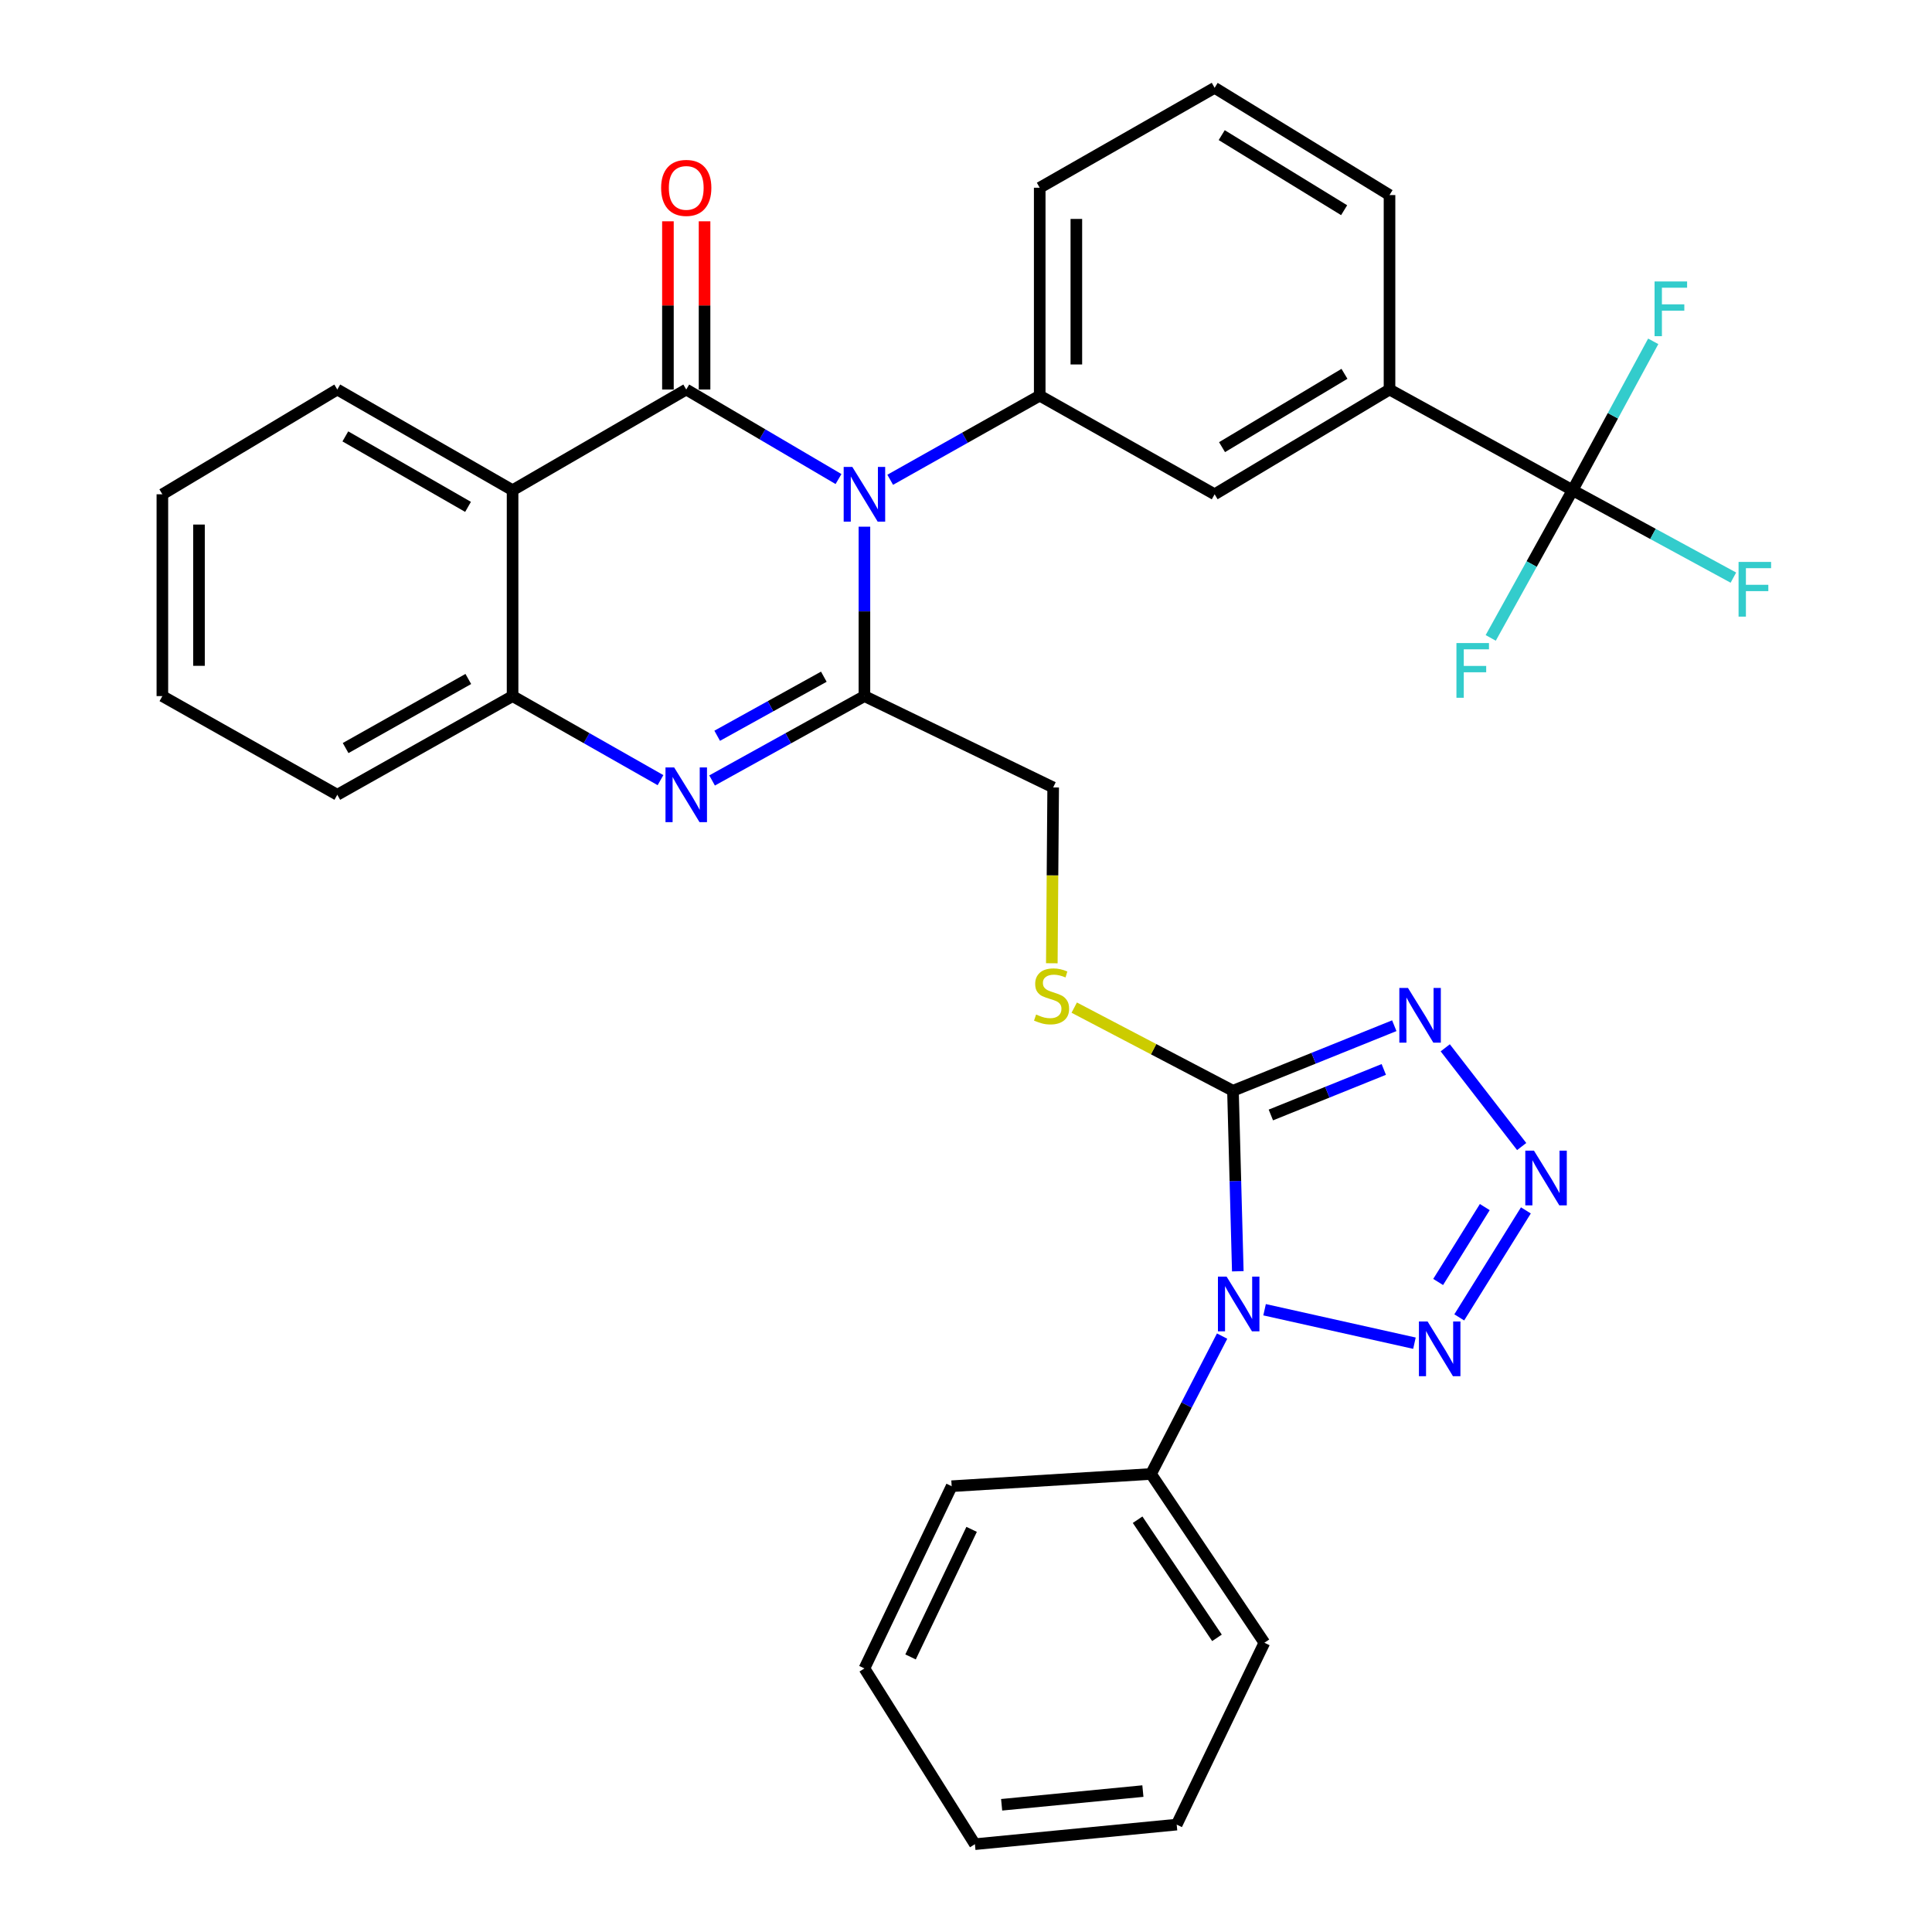<?xml version='1.0' encoding='iso-8859-1'?>
<svg version='1.1' baseProfile='full'
              xmlns='http://www.w3.org/2000/svg'
                      xmlns:rdkit='http://www.rdkit.org/xml'
                      xmlns:xlink='http://www.w3.org/1999/xlink'
                  xml:space='preserve'
width='1000px' height='1000px' viewBox='0 0 1000 1000'>
<!-- END OF HEADER -->
<rect style='opacity:1.0;fill:#FFFFFF;stroke:none' width='1000' height='1000' x='0' y='0'> </rect>
<path class='bond-0' d='M 434.011,247.956 L 394.604,224.787' style='fill:none;fill-rule:evenodd;stroke:#0000FF;stroke-width:6px;stroke-linecap:butt;stroke-linejoin:miter;stroke-opacity:1' />
<path class='bond-0' d='M 394.604,224.787 L 355.198,201.618' style='fill:none;fill-rule:evenodd;stroke:#000000;stroke-width:6px;stroke-linecap:butt;stroke-linejoin:miter;stroke-opacity:1' />
<path class='bond-2' d='M 447.426,272.614 L 447.426,316.457' style='fill:none;fill-rule:evenodd;stroke:#0000FF;stroke-width:6px;stroke-linecap:butt;stroke-linejoin:miter;stroke-opacity:1' />
<path class='bond-2' d='M 447.426,316.457 L 447.426,360.299' style='fill:none;fill-rule:evenodd;stroke:#000000;stroke-width:6px;stroke-linecap:butt;stroke-linejoin:miter;stroke-opacity:1' />
<path class='bond-9' d='M 460.768,248.335 L 499.463,226.562' style='fill:none;fill-rule:evenodd;stroke:#0000FF;stroke-width:6px;stroke-linecap:butt;stroke-linejoin:miter;stroke-opacity:1' />
<path class='bond-9' d='M 499.463,226.562 L 538.158,204.789' style='fill:none;fill-rule:evenodd;stroke:#000000;stroke-width:6px;stroke-linecap:butt;stroke-linejoin:miter;stroke-opacity:1' />
<path class='bond-8' d='M 355.198,201.618 L 265.308,253.736' style='fill:none;fill-rule:evenodd;stroke:#000000;stroke-width:6px;stroke-linecap:butt;stroke-linejoin:miter;stroke-opacity:1' />
<path class='bond-16' d='M 364.677,201.618 L 364.677,158.081' style='fill:none;fill-rule:evenodd;stroke:#000000;stroke-width:6px;stroke-linecap:butt;stroke-linejoin:miter;stroke-opacity:1' />
<path class='bond-16' d='M 364.677,158.081 L 364.677,114.543' style='fill:none;fill-rule:evenodd;stroke:#FF0000;stroke-width:6px;stroke-linecap:butt;stroke-linejoin:miter;stroke-opacity:1' />
<path class='bond-16' d='M 345.718,201.618 L 345.718,158.081' style='fill:none;fill-rule:evenodd;stroke:#000000;stroke-width:6px;stroke-linecap:butt;stroke-linejoin:miter;stroke-opacity:1' />
<path class='bond-16' d='M 345.718,158.081 L 345.718,114.543' style='fill:none;fill-rule:evenodd;stroke:#FF0000;stroke-width:6px;stroke-linecap:butt;stroke-linejoin:miter;stroke-opacity:1' />
<path class='bond-1' d='M 640.686,658.004 L 639.433,611.291' style='fill:none;fill-rule:evenodd;stroke:#0000FF;stroke-width:6px;stroke-linecap:butt;stroke-linejoin:miter;stroke-opacity:1' />
<path class='bond-1' d='M 639.433,611.291 L 638.18,564.578' style='fill:none;fill-rule:evenodd;stroke:#000000;stroke-width:6px;stroke-linecap:butt;stroke-linejoin:miter;stroke-opacity:1' />
<path class='bond-7' d='M 654.545,677.916 L 732.114,695.233' style='fill:none;fill-rule:evenodd;stroke:#0000FF;stroke-width:6px;stroke-linecap:butt;stroke-linejoin:miter;stroke-opacity:1' />
<path class='bond-17' d='M 632.562,691.559 L 614.163,727.243' style='fill:none;fill-rule:evenodd;stroke:#0000FF;stroke-width:6px;stroke-linecap:butt;stroke-linejoin:miter;stroke-opacity:1' />
<path class='bond-17' d='M 614.163,727.243 L 595.763,762.927' style='fill:none;fill-rule:evenodd;stroke:#000000;stroke-width:6px;stroke-linecap:butt;stroke-linejoin:miter;stroke-opacity:1' />
<path class='bond-4' d='M 447.426,360.299 L 407.999,382.133' style='fill:none;fill-rule:evenodd;stroke:#000000;stroke-width:6px;stroke-linecap:butt;stroke-linejoin:miter;stroke-opacity:1' />
<path class='bond-4' d='M 407.999,382.133 L 368.573,403.967' style='fill:none;fill-rule:evenodd;stroke:#0000FF;stroke-width:6px;stroke-linecap:butt;stroke-linejoin:miter;stroke-opacity:1' />
<path class='bond-4' d='M 426.412,350.264 L 398.814,365.547' style='fill:none;fill-rule:evenodd;stroke:#000000;stroke-width:6px;stroke-linecap:butt;stroke-linejoin:miter;stroke-opacity:1' />
<path class='bond-4' d='M 398.814,365.547 L 371.216,380.831' style='fill:none;fill-rule:evenodd;stroke:#0000FF;stroke-width:6px;stroke-linecap:butt;stroke-linejoin:miter;stroke-opacity:1' />
<path class='bond-15' d='M 447.426,360.299 L 545.12,407.572' style='fill:none;fill-rule:evenodd;stroke:#000000;stroke-width:6px;stroke-linecap:butt;stroke-linejoin:miter;stroke-opacity:1' />
<path class='bond-3' d='M 638.18,564.578 L 597.099,543.061' style='fill:none;fill-rule:evenodd;stroke:#000000;stroke-width:6px;stroke-linecap:butt;stroke-linejoin:miter;stroke-opacity:1' />
<path class='bond-3' d='M 597.099,543.061 L 556.018,521.543' style='fill:none;fill-rule:evenodd;stroke:#CCCC00;stroke-width:6px;stroke-linecap:butt;stroke-linejoin:miter;stroke-opacity:1' />
<path class='bond-5' d='M 638.18,564.578 L 679.931,547.742' style='fill:none;fill-rule:evenodd;stroke:#000000;stroke-width:6px;stroke-linecap:butt;stroke-linejoin:miter;stroke-opacity:1' />
<path class='bond-5' d='M 679.931,547.742 L 721.681,530.906' style='fill:none;fill-rule:evenodd;stroke:#0000FF;stroke-width:6px;stroke-linecap:butt;stroke-linejoin:miter;stroke-opacity:1' />
<path class='bond-5' d='M 657.796,577.111 L 687.021,565.326' style='fill:none;fill-rule:evenodd;stroke:#000000;stroke-width:6px;stroke-linecap:butt;stroke-linejoin:miter;stroke-opacity:1' />
<path class='bond-5' d='M 687.021,565.326 L 716.247,553.54' style='fill:none;fill-rule:evenodd;stroke:#0000FF;stroke-width:6px;stroke-linecap:butt;stroke-linejoin:miter;stroke-opacity:1' />
<path class='bond-10' d='M 341.873,403.803 L 303.591,382.051' style='fill:none;fill-rule:evenodd;stroke:#0000FF;stroke-width:6px;stroke-linecap:butt;stroke-linejoin:miter;stroke-opacity:1' />
<path class='bond-10' d='M 303.591,382.051 L 265.308,360.299' style='fill:none;fill-rule:evenodd;stroke:#000000;stroke-width:6px;stroke-linecap:butt;stroke-linejoin:miter;stroke-opacity:1' />
<path class='bond-6' d='M 748.056,542.344 L 787.619,593.443' style='fill:none;fill-rule:evenodd;stroke:#0000FF;stroke-width:6px;stroke-linecap:butt;stroke-linejoin:miter;stroke-opacity:1' />
<path class='bond-36' d='M 789.793,626.498 L 755.307,681.879' style='fill:none;fill-rule:evenodd;stroke:#0000FF;stroke-width:6px;stroke-linecap:butt;stroke-linejoin:miter;stroke-opacity:1' />
<path class='bond-36' d='M 768.526,624.783 L 744.385,663.549' style='fill:none;fill-rule:evenodd;stroke:#0000FF;stroke-width:6px;stroke-linecap:butt;stroke-linejoin:miter;stroke-opacity:1' />
<path class='bond-21' d='M 265.308,253.736 L 174.587,201.618' style='fill:none;fill-rule:evenodd;stroke:#000000;stroke-width:6px;stroke-linecap:butt;stroke-linejoin:miter;stroke-opacity:1' />
<path class='bond-21' d='M 242.256,262.358 L 178.75,225.876' style='fill:none;fill-rule:evenodd;stroke:#000000;stroke-width:6px;stroke-linecap:butt;stroke-linejoin:miter;stroke-opacity:1' />
<path class='bond-33' d='M 265.308,253.736 L 265.308,360.299' style='fill:none;fill-rule:evenodd;stroke:#000000;stroke-width:6px;stroke-linecap:butt;stroke-linejoin:miter;stroke-opacity:1' />
<path class='bond-14' d='M 538.158,204.789 L 628.69,255.843' style='fill:none;fill-rule:evenodd;stroke:#000000;stroke-width:6px;stroke-linecap:butt;stroke-linejoin:miter;stroke-opacity:1' />
<path class='bond-22' d='M 538.158,204.789 L 538.158,97.172' style='fill:none;fill-rule:evenodd;stroke:#000000;stroke-width:6px;stroke-linecap:butt;stroke-linejoin:miter;stroke-opacity:1' />
<path class='bond-22' d='M 557.117,188.646 L 557.117,113.315' style='fill:none;fill-rule:evenodd;stroke:#000000;stroke-width:6px;stroke-linecap:butt;stroke-linejoin:miter;stroke-opacity:1' />
<path class='bond-23' d='M 265.308,360.299 L 174.587,411.374' style='fill:none;fill-rule:evenodd;stroke:#000000;stroke-width:6px;stroke-linecap:butt;stroke-linejoin:miter;stroke-opacity:1' />
<path class='bond-23' d='M 242.399,351.439 L 178.894,387.192' style='fill:none;fill-rule:evenodd;stroke:#000000;stroke-width:6px;stroke-linecap:butt;stroke-linejoin:miter;stroke-opacity:1' />
<path class='bond-11' d='M 813.967,253.736 L 719.211,201.618' style='fill:none;fill-rule:evenodd;stroke:#000000;stroke-width:6px;stroke-linecap:butt;stroke-linejoin:miter;stroke-opacity:1' />
<path class='bond-18' d='M 813.967,253.736 L 792.782,291.958' style='fill:none;fill-rule:evenodd;stroke:#000000;stroke-width:6px;stroke-linecap:butt;stroke-linejoin:miter;stroke-opacity:1' />
<path class='bond-18' d='M 792.782,291.958 L 771.596,330.181' style='fill:none;fill-rule:evenodd;stroke:#33CCCC;stroke-width:6px;stroke-linecap:butt;stroke-linejoin:miter;stroke-opacity:1' />
<path class='bond-19' d='M 813.967,253.736 L 855.582,276.356' style='fill:none;fill-rule:evenodd;stroke:#000000;stroke-width:6px;stroke-linecap:butt;stroke-linejoin:miter;stroke-opacity:1' />
<path class='bond-19' d='M 855.582,276.356 L 897.197,298.976' style='fill:none;fill-rule:evenodd;stroke:#33CCCC;stroke-width:6px;stroke-linecap:butt;stroke-linejoin:miter;stroke-opacity:1' />
<path class='bond-20' d='M 813.967,253.736 L 834.836,215.205' style='fill:none;fill-rule:evenodd;stroke:#000000;stroke-width:6px;stroke-linecap:butt;stroke-linejoin:miter;stroke-opacity:1' />
<path class='bond-20' d='M 834.836,215.205 L 855.706,176.674' style='fill:none;fill-rule:evenodd;stroke:#33CCCC;stroke-width:6px;stroke-linecap:butt;stroke-linejoin:miter;stroke-opacity:1' />
<path class='bond-12' d='M 544.418,498.584 L 544.769,453.078' style='fill:none;fill-rule:evenodd;stroke:#CCCC00;stroke-width:6px;stroke-linecap:butt;stroke-linejoin:miter;stroke-opacity:1' />
<path class='bond-12' d='M 544.769,453.078 L 545.12,407.572' style='fill:none;fill-rule:evenodd;stroke:#000000;stroke-width:6px;stroke-linecap:butt;stroke-linejoin:miter;stroke-opacity:1' />
<path class='bond-13' d='M 719.211,201.618 L 628.69,255.843' style='fill:none;fill-rule:evenodd;stroke:#000000;stroke-width:6px;stroke-linecap:butt;stroke-linejoin:miter;stroke-opacity:1' />
<path class='bond-13' d='M 695.89,193.487 L 632.525,231.444' style='fill:none;fill-rule:evenodd;stroke:#000000;stroke-width:6px;stroke-linecap:butt;stroke-linejoin:miter;stroke-opacity:1' />
<path class='bond-34' d='M 719.211,201.618 L 719.211,100.964' style='fill:none;fill-rule:evenodd;stroke:#000000;stroke-width:6px;stroke-linecap:butt;stroke-linejoin:miter;stroke-opacity:1' />
<path class='bond-26' d='M 595.763,762.927 L 654.443,850.278' style='fill:none;fill-rule:evenodd;stroke:#000000;stroke-width:6px;stroke-linecap:butt;stroke-linejoin:miter;stroke-opacity:1' />
<path class='bond-26' d='M 588.827,786.602 L 629.903,847.748' style='fill:none;fill-rule:evenodd;stroke:#000000;stroke-width:6px;stroke-linecap:butt;stroke-linejoin:miter;stroke-opacity:1' />
<path class='bond-27' d='M 595.763,762.927 L 492.581,769.258' style='fill:none;fill-rule:evenodd;stroke:#000000;stroke-width:6px;stroke-linecap:butt;stroke-linejoin:miter;stroke-opacity:1' />
<path class='bond-28' d='M 174.587,201.618 L 84.044,255.843' style='fill:none;fill-rule:evenodd;stroke:#000000;stroke-width:6px;stroke-linecap:butt;stroke-linejoin:miter;stroke-opacity:1' />
<path class='bond-25' d='M 538.158,97.172 L 628.69,45.455' style='fill:none;fill-rule:evenodd;stroke:#000000;stroke-width:6px;stroke-linecap:butt;stroke-linejoin:miter;stroke-opacity:1' />
<path class='bond-29' d='M 174.587,411.374 L 84.044,360.299' style='fill:none;fill-rule:evenodd;stroke:#000000;stroke-width:6px;stroke-linecap:butt;stroke-linejoin:miter;stroke-opacity:1' />
<path class='bond-24' d='M 719.211,100.964 L 628.69,45.455' style='fill:none;fill-rule:evenodd;stroke:#000000;stroke-width:6px;stroke-linecap:butt;stroke-linejoin:miter;stroke-opacity:1' />
<path class='bond-24' d='M 695.722,108.8 L 632.357,69.944' style='fill:none;fill-rule:evenodd;stroke:#000000;stroke-width:6px;stroke-linecap:butt;stroke-linejoin:miter;stroke-opacity:1' />
<path class='bond-31' d='M 654.443,850.278 L 609.056,944.413' style='fill:none;fill-rule:evenodd;stroke:#000000;stroke-width:6px;stroke-linecap:butt;stroke-linejoin:miter;stroke-opacity:1' />
<path class='bond-30' d='M 492.581,769.258 L 447.426,863.582' style='fill:none;fill-rule:evenodd;stroke:#000000;stroke-width:6px;stroke-linecap:butt;stroke-linejoin:miter;stroke-opacity:1' />
<path class='bond-30' d='M 502.909,791.593 L 471.3,857.62' style='fill:none;fill-rule:evenodd;stroke:#000000;stroke-width:6px;stroke-linecap:butt;stroke-linejoin:miter;stroke-opacity:1' />
<path class='bond-35' d='M 84.044,255.843 L 84.044,360.299' style='fill:none;fill-rule:evenodd;stroke:#000000;stroke-width:6px;stroke-linecap:butt;stroke-linejoin:miter;stroke-opacity:1' />
<path class='bond-35' d='M 103.004,271.511 L 103.004,344.631' style='fill:none;fill-rule:evenodd;stroke:#000000;stroke-width:6px;stroke-linecap:butt;stroke-linejoin:miter;stroke-opacity:1' />
<path class='bond-32' d='M 447.426,863.582 L 504.61,954.545' style='fill:none;fill-rule:evenodd;stroke:#000000;stroke-width:6px;stroke-linecap:butt;stroke-linejoin:miter;stroke-opacity:1' />
<path class='bond-37' d='M 609.056,944.413 L 504.61,954.545' style='fill:none;fill-rule:evenodd;stroke:#000000;stroke-width:6px;stroke-linecap:butt;stroke-linejoin:miter;stroke-opacity:1' />
<path class='bond-37' d='M 591.558,927.062 L 518.446,934.155' style='fill:none;fill-rule:evenodd;stroke:#000000;stroke-width:6px;stroke-linecap:butt;stroke-linejoin:miter;stroke-opacity:1' />
<path  class='atom-0' d='M 441.166 241.683
L 450.446 256.683
Q 451.366 258.163, 452.846 260.843
Q 454.326 263.523, 454.406 263.683
L 454.406 241.683
L 458.166 241.683
L 458.166 270.003
L 454.286 270.003
L 444.326 253.603
Q 443.166 251.683, 441.926 249.483
Q 440.726 247.283, 440.366 246.603
L 440.366 270.003
L 436.686 270.003
L 436.686 241.683
L 441.166 241.683
' fill='#0000FF'/>
<path  class='atom-2' d='M 634.88 660.763
L 644.16 675.763
Q 645.08 677.243, 646.56 679.923
Q 648.04 682.603, 648.12 682.763
L 648.12 660.763
L 651.88 660.763
L 651.88 689.083
L 648 689.083
L 638.04 672.683
Q 636.88 670.763, 635.64 668.563
Q 634.44 666.363, 634.08 665.683
L 634.08 689.083
L 630.4 689.083
L 630.4 660.763
L 634.88 660.763
' fill='#0000FF'/>
<path  class='atom-5' d='M 348.938 397.214
L 358.218 412.214
Q 359.138 413.694, 360.618 416.374
Q 362.098 419.054, 362.178 419.214
L 362.178 397.214
L 365.938 397.214
L 365.938 425.534
L 362.058 425.534
L 352.098 409.134
Q 350.938 407.214, 349.698 405.014
Q 348.498 402.814, 348.138 402.134
L 348.138 425.534
L 344.458 425.534
L 344.458 397.214
L 348.938 397.214
' fill='#0000FF'/>
<path  class='atom-6' d='M 728.772 511.362
L 738.052 526.362
Q 738.972 527.842, 740.452 530.522
Q 741.932 533.202, 742.012 533.362
L 742.012 511.362
L 745.772 511.362
L 745.772 539.682
L 741.892 539.682
L 731.932 523.282
Q 730.772 521.362, 729.532 519.162
Q 728.332 516.962, 727.972 516.282
L 727.972 539.682
L 724.292 539.682
L 724.292 511.362
L 728.772 511.362
' fill='#0000FF'/>
<path  class='atom-7' d='M 793.972 595.574
L 803.252 610.574
Q 804.172 612.054, 805.652 614.734
Q 807.132 617.414, 807.212 617.574
L 807.212 595.574
L 810.972 595.574
L 810.972 623.894
L 807.092 623.894
L 797.132 607.494
Q 795.972 605.574, 794.732 603.374
Q 793.532 601.174, 793.172 600.494
L 793.172 623.894
L 789.492 623.894
L 789.492 595.574
L 793.972 595.574
' fill='#0000FF'/>
<path  class='atom-8' d='M 738.915 683.989
L 748.195 698.989
Q 749.115 700.469, 750.595 703.149
Q 752.075 705.829, 752.155 705.989
L 752.155 683.989
L 755.915 683.989
L 755.915 712.309
L 752.035 712.309
L 742.075 695.909
Q 740.915 693.989, 739.675 691.789
Q 738.475 689.589, 738.115 688.909
L 738.115 712.309
L 734.435 712.309
L 734.435 683.989
L 738.915 683.989
' fill='#0000FF'/>
<path  class='atom-13' d='M 536.288 525.119
Q 536.608 525.239, 537.928 525.799
Q 539.248 526.359, 540.688 526.719
Q 542.168 527.039, 543.608 527.039
Q 546.288 527.039, 547.848 525.759
Q 549.408 524.439, 549.408 522.159
Q 549.408 520.599, 548.608 519.639
Q 547.848 518.679, 546.648 518.159
Q 545.448 517.639, 543.448 517.039
Q 540.928 516.279, 539.408 515.559
Q 537.928 514.839, 536.848 513.319
Q 535.808 511.799, 535.808 509.239
Q 535.808 505.679, 538.208 503.479
Q 540.648 501.279, 545.448 501.279
Q 548.728 501.279, 552.448 502.839
L 551.528 505.919
Q 548.128 504.519, 545.568 504.519
Q 542.808 504.519, 541.288 505.679
Q 539.768 506.799, 539.808 508.759
Q 539.808 510.279, 540.568 511.199
Q 541.368 512.119, 542.488 512.639
Q 543.648 513.159, 545.568 513.759
Q 548.128 514.559, 549.648 515.359
Q 551.168 516.159, 552.248 517.799
Q 553.368 519.399, 553.368 522.159
Q 553.368 526.079, 550.728 528.199
Q 548.128 530.279, 543.768 530.279
Q 541.248 530.279, 539.328 529.719
Q 537.448 529.199, 535.208 528.279
L 536.288 525.119
' fill='#CCCC00'/>
<path  class='atom-17' d='M 342.198 97.252
Q 342.198 90.452, 345.558 86.652
Q 348.918 82.852, 355.198 82.852
Q 361.478 82.852, 364.838 86.652
Q 368.198 90.452, 368.198 97.252
Q 368.198 104.132, 364.798 108.052
Q 361.398 111.932, 355.198 111.932
Q 348.958 111.932, 345.558 108.052
Q 342.198 104.172, 342.198 97.252
M 355.198 108.732
Q 359.518 108.732, 361.838 105.852
Q 364.198 102.932, 364.198 97.252
Q 364.198 91.692, 361.838 88.892
Q 359.518 86.052, 355.198 86.052
Q 350.878 86.052, 348.518 88.852
Q 346.198 91.652, 346.198 97.252
Q 346.198 102.972, 348.518 105.852
Q 350.878 108.732, 355.198 108.732
' fill='#FF0000'/>
<path  class='atom-19' d='M 753.85 332.847
L 770.69 332.847
L 770.69 336.087
L 757.65 336.087
L 757.65 344.687
L 769.25 344.687
L 769.25 347.967
L 757.65 347.967
L 757.65 361.167
L 753.85 361.167
L 753.85 332.847
' fill='#33CCCC'/>
<path  class='atom-20' d='M 899.881 290.851
L 916.721 290.851
L 916.721 294.091
L 903.681 294.091
L 903.681 302.691
L 915.281 302.691
L 915.281 305.971
L 903.681 305.971
L 903.681 319.171
L 899.881 319.171
L 899.881 290.851
' fill='#33CCCC'/>
<path  class='atom-21' d='M 856.401 145.684
L 873.241 145.684
L 873.241 148.924
L 860.201 148.924
L 860.201 157.524
L 871.801 157.524
L 871.801 160.804
L 860.201 160.804
L 860.201 174.004
L 856.401 174.004
L 856.401 145.684
' fill='#33CCCC'/>
</svg>
